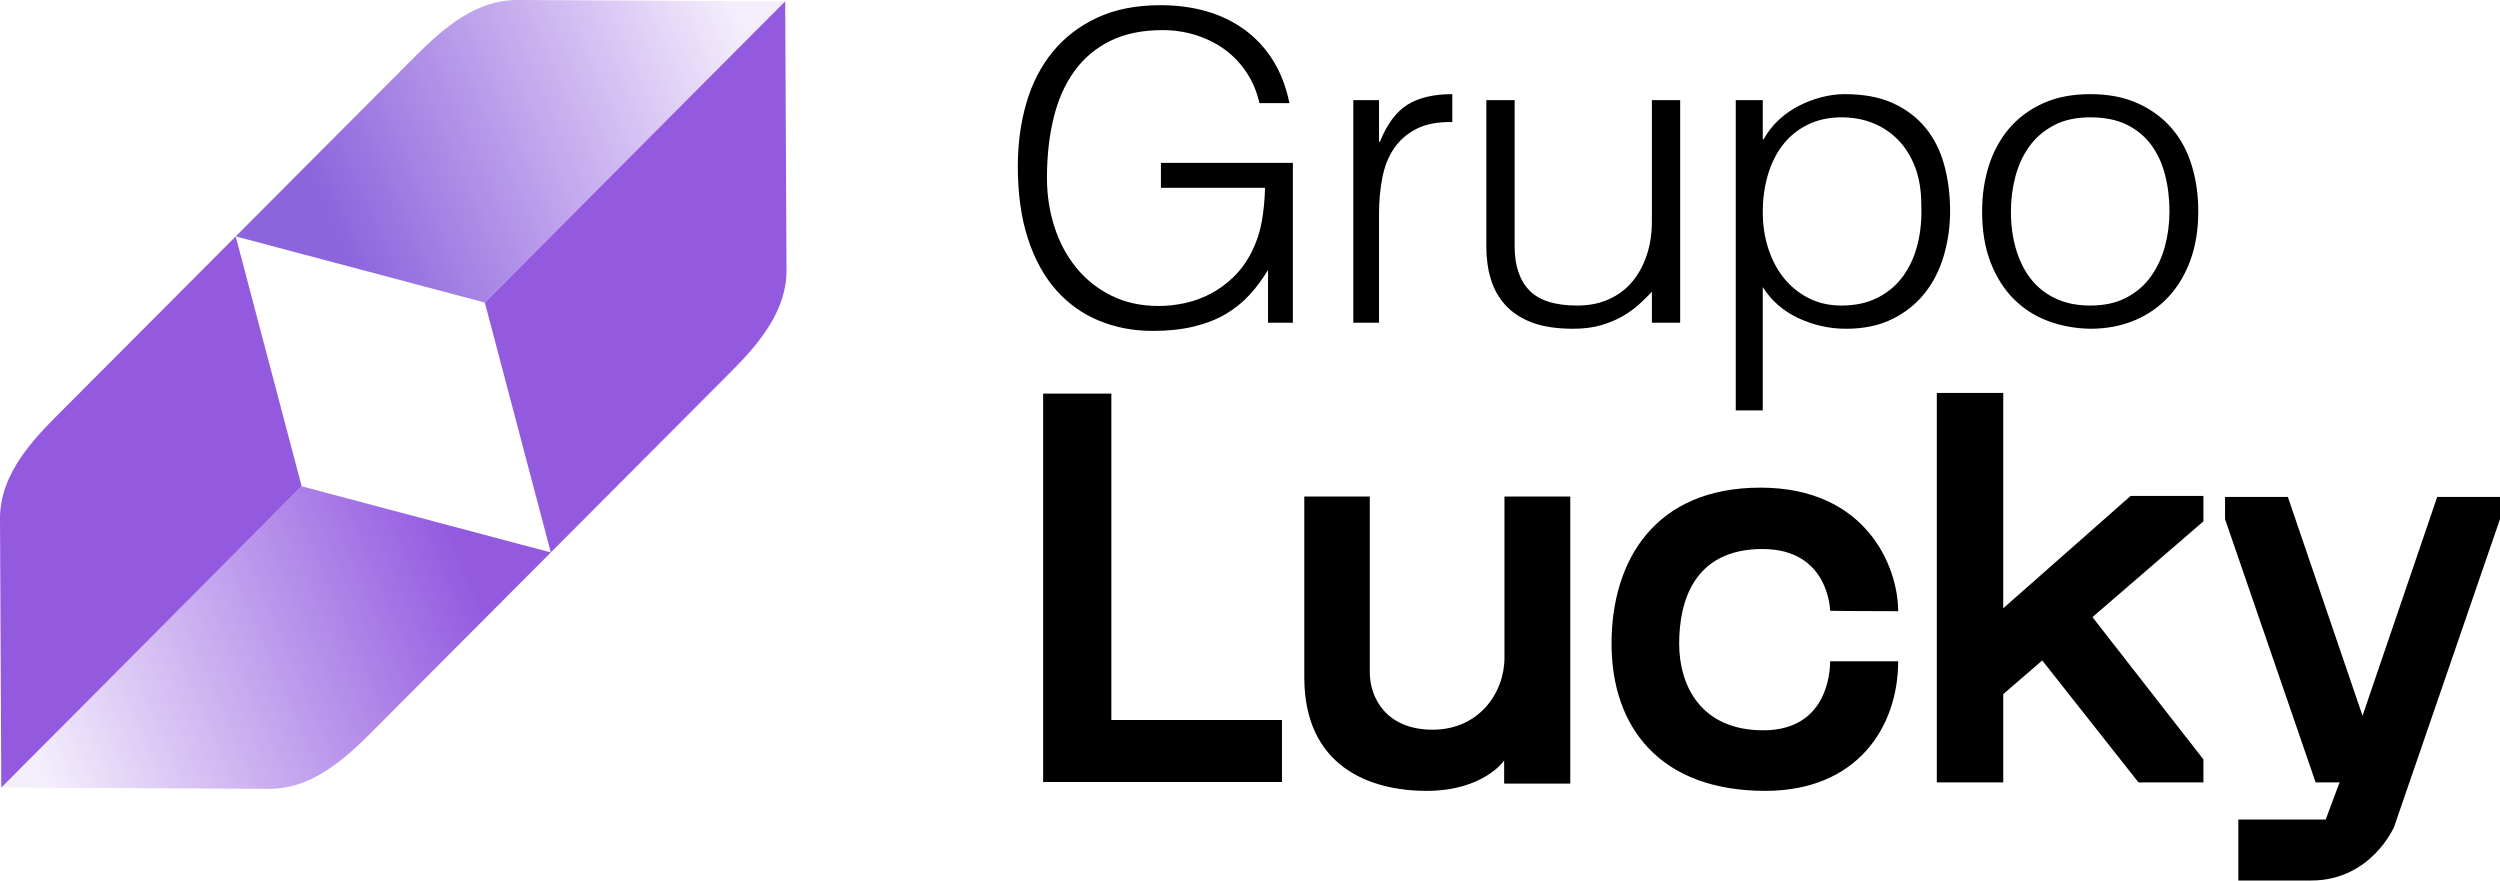 <svg xmlns="http://www.w3.org/2000/svg" xmlns:xlink="http://www.w3.org/1999/xlink" width="159px" height="56px" viewBox="0 0 159 56" version="1.1">
    <title>logo_2</title>
    <defs>
        <linearGradient x1="98.68%" y1="35.161%" x2="12.502%" y2="55.927%" id="linearGradient-1">
            <stop stop-color="#935AE0" stop-opacity="0.102" offset="0%"/>
            <stop stop-color="#8C64DC" offset="100%"/>
        </linearGradient>
        <linearGradient x1="0%" y1="65.157%" x2="88.86%" y2="43.873%" id="linearGradient-2">
            <stop stop-color="#935AE0" stop-opacity="0.1" offset="0%"/>
            <stop stop-color="#935AE0" offset="100%"/>
        </linearGradient>
    </defs>
    <g id="Grupo-Lucky" stroke="none" stroke-width="1" fill="none" fill-rule="evenodd">
        <g id="breakpoint_1600" transform="translate(-766, -97)">
            <g id="logo_2" transform="translate(766, 97)">
                <path d="M73.835,11.945 L73.835,10.36 L82.227,10.36 L82.227,20.526 L80.647,20.526 L80.647,17.165 C80.301,17.748 79.906,18.281 79.461,18.763 C79.016,19.246 78.503,19.656 77.922,19.993 C77.34,20.331 76.668,20.59 75.905,20.772 C75.142,20.954 74.279,21.046 73.317,21.046 C72.081,21.046 70.937,20.827 69.884,20.39 C68.83,19.952 67.922,19.301 67.159,18.435 C66.396,17.57 65.8,16.481 65.374,15.17 C64.947,13.858 64.733,12.327 64.733,10.578 C64.733,9.139 64.915,7.795 65.279,6.547 C65.642,5.299 66.2,4.215 66.954,3.295 C67.708,2.375 68.653,1.651 69.788,1.122 C70.923,0.594 72.263,0.33 73.807,0.33 C74.843,0.33 75.81,0.457 76.709,0.712 C77.608,0.968 78.417,1.355 79.134,1.874 C79.852,2.393 80.456,3.04 80.946,3.814 C81.437,4.589 81.791,5.504 82.009,6.561 L80.102,6.561 C79.938,5.832 79.661,5.176 79.271,4.593 C78.88,4.01 78.412,3.523 77.867,3.131 C77.322,2.739 76.713,2.439 76.042,2.229 C75.369,2.02 74.67,1.915 73.944,1.915 C72.654,1.915 71.546,2.143 70.619,2.598 C69.693,3.054 68.93,3.696 68.33,4.525 C67.731,5.354 67.29,6.347 67.009,7.504 C66.727,8.661 66.586,9.932 66.586,11.316 C66.586,12.409 66.745,13.448 67.063,14.432 C67.381,15.416 67.844,16.281 68.453,17.028 C69.061,17.775 69.806,18.367 70.687,18.804 C71.568,19.242 72.572,19.46 73.698,19.46 C74.225,19.46 74.77,19.401 75.333,19.283 C75.896,19.164 76.441,18.968 76.968,18.695 C77.495,18.422 77.985,18.067 78.44,17.629 C78.893,17.192 79.284,16.655 79.611,16.017 C79.92,15.398 80.133,14.751 80.252,14.076 C80.37,13.403 80.438,12.692 80.456,11.945 L73.835,11.945 Z M111.967,31.014 C118.675,31.014 120.723,36.022 120.723,38.872 C117.832,38.872 116.569,38.85 116.413,38.847 L116.397,38.846 C116.397,38.846 116.345,34.917 112.095,34.917 C107.691,34.917 106.795,38.307 106.795,40.939 C106.795,43.571 108.152,46.447 112.146,46.447 C116.14,46.447 116.397,42.878 116.397,42.056 L120.723,42.056 C120.723,46.242 118.112,50.299 112.274,50.299 C105.566,50.299 102.494,46.242 102.494,40.939 C102.494,35.636 105.259,31.014 111.967,31.014 Z M87.119,31.579 L87.119,42.769 C87.119,44.387 88.176,46.409 91.114,46.409 C94.052,46.409 95.684,44.078 95.684,41.825 L95.684,31.579 L99.87,31.579 L99.87,49.837 L95.664,49.837 L95.664,48.373 C95.664,48.373 94.359,50.299 90.729,50.299 C87.1,50.299 82.953,48.739 82.953,43.077 L82.953,31.579 L87.119,31.579 Z M127.406,24.992 L127.406,38.687 L135.509,31.541 L140.137,31.541 L140.137,33.158 L133.08,39.249 L140.137,48.296 L140.137,49.76 L136.008,49.76 L129.887,42.005 L127.406,44.147 L127.406,49.76 L123.181,49.76 L123.181,24.992 L127.406,24.992 Z M117.325,5.987 C118.527,5.987 119.549,6.178 120.389,6.561 C121.229,6.944 121.921,7.467 122.465,8.132 C123.009,8.798 123.405,9.585 123.654,10.496 C123.902,11.408 124.026,12.382 124.026,13.421 C124.026,14.404 123.892,15.352 123.625,16.263 C123.358,17.174 122.952,17.971 122.408,18.654 C121.864,19.337 121.177,19.884 120.346,20.294 C119.516,20.704 118.537,20.909 117.41,20.909 C116.36,20.909 115.353,20.686 114.389,20.239 C113.425,19.793 112.666,19.132 112.112,18.258 L112.112,26.102 L110.394,26.102 L110.394,6.37 L112.112,6.37 L112.112,8.857 L112.169,8.857 C112.417,8.401 112.737,7.991 113.129,7.627 C113.52,7.262 113.949,6.962 114.418,6.725 C114.885,6.488 115.367,6.306 115.864,6.178 C116.36,6.051 116.847,5.987 117.325,5.987 Z M96.331,6.37 L96.331,15.662 C96.331,16.882 96.641,17.816 97.261,18.463 C97.881,19.11 98.901,19.433 100.321,19.433 C101.06,19.433 101.725,19.301 102.315,19.037 C102.905,18.773 103.4,18.404 103.8,17.93 C104.2,17.456 104.509,16.891 104.73,16.236 C104.95,15.58 105.06,14.86 105.06,14.076 L105.06,6.37 L106.859,6.37 L106.859,20.526 L105.06,20.526 L105.06,18.559 C104.82,18.814 104.55,19.078 104.25,19.351 C103.95,19.624 103.605,19.875 103.215,20.103 C102.825,20.331 102.37,20.522 101.85,20.676 C101.33,20.831 100.73,20.909 100.051,20.909 C99.011,20.909 98.141,20.776 97.441,20.513 C96.741,20.249 96.176,19.88 95.746,19.406 C95.316,18.932 95.006,18.381 94.816,17.752 C94.626,17.124 94.531,16.436 94.531,15.689 L94.531,6.37 L96.331,6.37 Z M132.936,5.987 C134.101,5.987 135.113,6.183 135.972,6.575 C136.832,6.967 137.548,7.495 138.121,8.16 C138.694,8.825 139.118,9.613 139.395,10.524 C139.672,11.435 139.811,12.409 139.811,13.448 C139.811,14.578 139.648,15.598 139.324,16.509 C138.999,17.42 138.536,18.203 137.935,18.859 C137.333,19.515 136.607,20.021 135.758,20.376 C134.908,20.731 133.967,20.909 132.936,20.909 C131.981,20.891 131.089,20.726 130.258,20.417 C129.427,20.107 128.701,19.643 128.081,19.023 C127.46,18.404 126.968,17.629 126.606,16.7 C126.243,15.771 126.062,14.687 126.062,13.448 C126.062,12.409 126.205,11.439 126.491,10.537 C126.778,9.635 127.207,8.848 127.78,8.173 C128.353,7.499 129.069,6.967 129.929,6.575 C130.788,6.183 131.79,5.987 132.936,5.987 Z M92.366,5.987 L92.366,7.763 C91.439,7.745 90.677,7.891 90.077,8.201 C89.478,8.511 89.001,8.93 88.646,9.458 C88.292,9.986 88.047,10.61 87.911,11.33 C87.775,12.05 87.706,12.801 87.706,13.585 L87.706,20.526 L86.071,20.526 L86.071,6.37 L87.706,6.37 L87.706,9.02 L87.761,9.02 C88.215,7.891 88.801,7.103 89.518,6.657 C90.236,6.21 91.185,5.987 92.366,5.987 Z M117.124,7.463 C116.322,7.463 115.606,7.618 114.976,7.927 C114.346,8.237 113.821,8.661 113.401,9.198 C112.981,9.736 112.661,10.373 112.441,11.111 C112.222,11.849 112.112,12.646 112.112,13.503 C112.112,14.304 112.227,15.065 112.456,15.785 C112.685,16.504 113.014,17.133 113.444,17.67 C113.874,18.208 114.398,18.636 115.019,18.955 C115.639,19.274 116.341,19.433 117.124,19.433 C118.002,19.433 118.771,19.265 119.43,18.927 C120.088,18.591 120.628,18.131 121.048,17.547 C121.467,16.964 121.773,16.286 121.964,15.511 C122.155,14.737 122.231,13.904 122.193,13.011 C122.193,12.118 122.064,11.33 121.807,10.647 C121.549,9.963 121.191,9.385 120.733,8.911 C120.274,8.438 119.74,8.078 119.129,7.832 C118.518,7.586 117.849,7.463 117.124,7.463 Z M132.936,7.463 C132.038,7.463 131.27,7.631 130.63,7.968 C129.99,8.306 129.47,8.752 129.069,9.308 C128.668,9.864 128.372,10.501 128.181,11.22 C127.99,11.941 127.895,12.683 127.895,13.448 C127.895,14.322 128.004,15.129 128.224,15.867 C128.444,16.604 128.764,17.238 129.184,17.766 C129.604,18.295 130.129,18.705 130.759,18.996 C131.389,19.287 132.115,19.433 132.936,19.433 C133.833,19.433 134.602,19.265 135.242,18.927 C135.882,18.591 136.402,18.14 136.803,17.575 C137.204,17.01 137.5,16.372 137.691,15.662 C137.882,14.951 137.978,14.213 137.978,13.448 C137.978,12.61 137.882,11.826 137.691,11.098 C137.5,10.369 137.204,9.736 136.803,9.198 C136.402,8.661 135.886,8.237 135.256,7.927 C134.626,7.618 133.853,7.463 132.936,7.463 Z M70.682,45.792 L70.682,25.031 L66.343,25.031 L66.343,45.792 L66.343,49.734 L70.682,49.734 L81.533,49.734 L81.533,45.792 L70.682,45.792 Z M155.006,31.605 L150.257,45.523 L145.507,31.605 L141.513,31.605 L141.513,33.017 L147.274,49.76 L148.797,49.76 L147.914,52.123 L142.358,52.123 L142.358,56 L146.992,56 C150.807,56 152.266,52.585 152.266,52.585 L153.239,49.76 L159,33.017 L159,31.605 L155.006,31.605 Z" id="Combined-Shape" fill="#000000"/>
                <path d="M26.518,3.473 C24.726,5.271 14.99,15.035 14.99,15.035 L14.99,15.035 L30.836,19.243 L49.94,0.082 C49.94,0.082 35.412,0.018 32.895,0 L32.895,0 C32.882,0 32.868,0 32.855,0 L32.855,0 C30.357,0 28.301,1.685 26.518,3.473" id="Fill-23" fill="url(#linearGradient-1)"/>
                <path d="M49.94,0.082 L30.836,19.243 L35.031,35.136 C35.031,35.136 44.767,25.371 46.559,23.574 C48.352,21.776 50.04,19.702 50.022,17.177 C50.004,14.654 49.94,0.082 49.94,0.082" id="Fill-26" fill="#935AE0"/>
                <path d="M0.082,50.089 C0.082,50.089 14.61,50.152 17.127,50.171 L17.127,50.171 C19.643,50.188 21.711,48.495 23.504,46.698 L23.504,46.698 C25.296,44.9 35.032,35.136 35.032,35.136 L35.032,35.136 L19.186,30.928 L0.082,50.089 Z" id="Fill-28" fill="url(#linearGradient-2)"/>
                <path d="M0.082,50.089 L19.186,30.928 L14.99,15.035 C14.99,15.035 5.255,24.799 3.462,26.597 C1.67,28.394 -0.018,30.469 -2.75551939e-15,32.993 C0.018,35.517 0.082,50.089 0.082,50.089" id="Fill-31" fill="#935AE0"/>
            </g>
        </g>
    </g>
</svg>